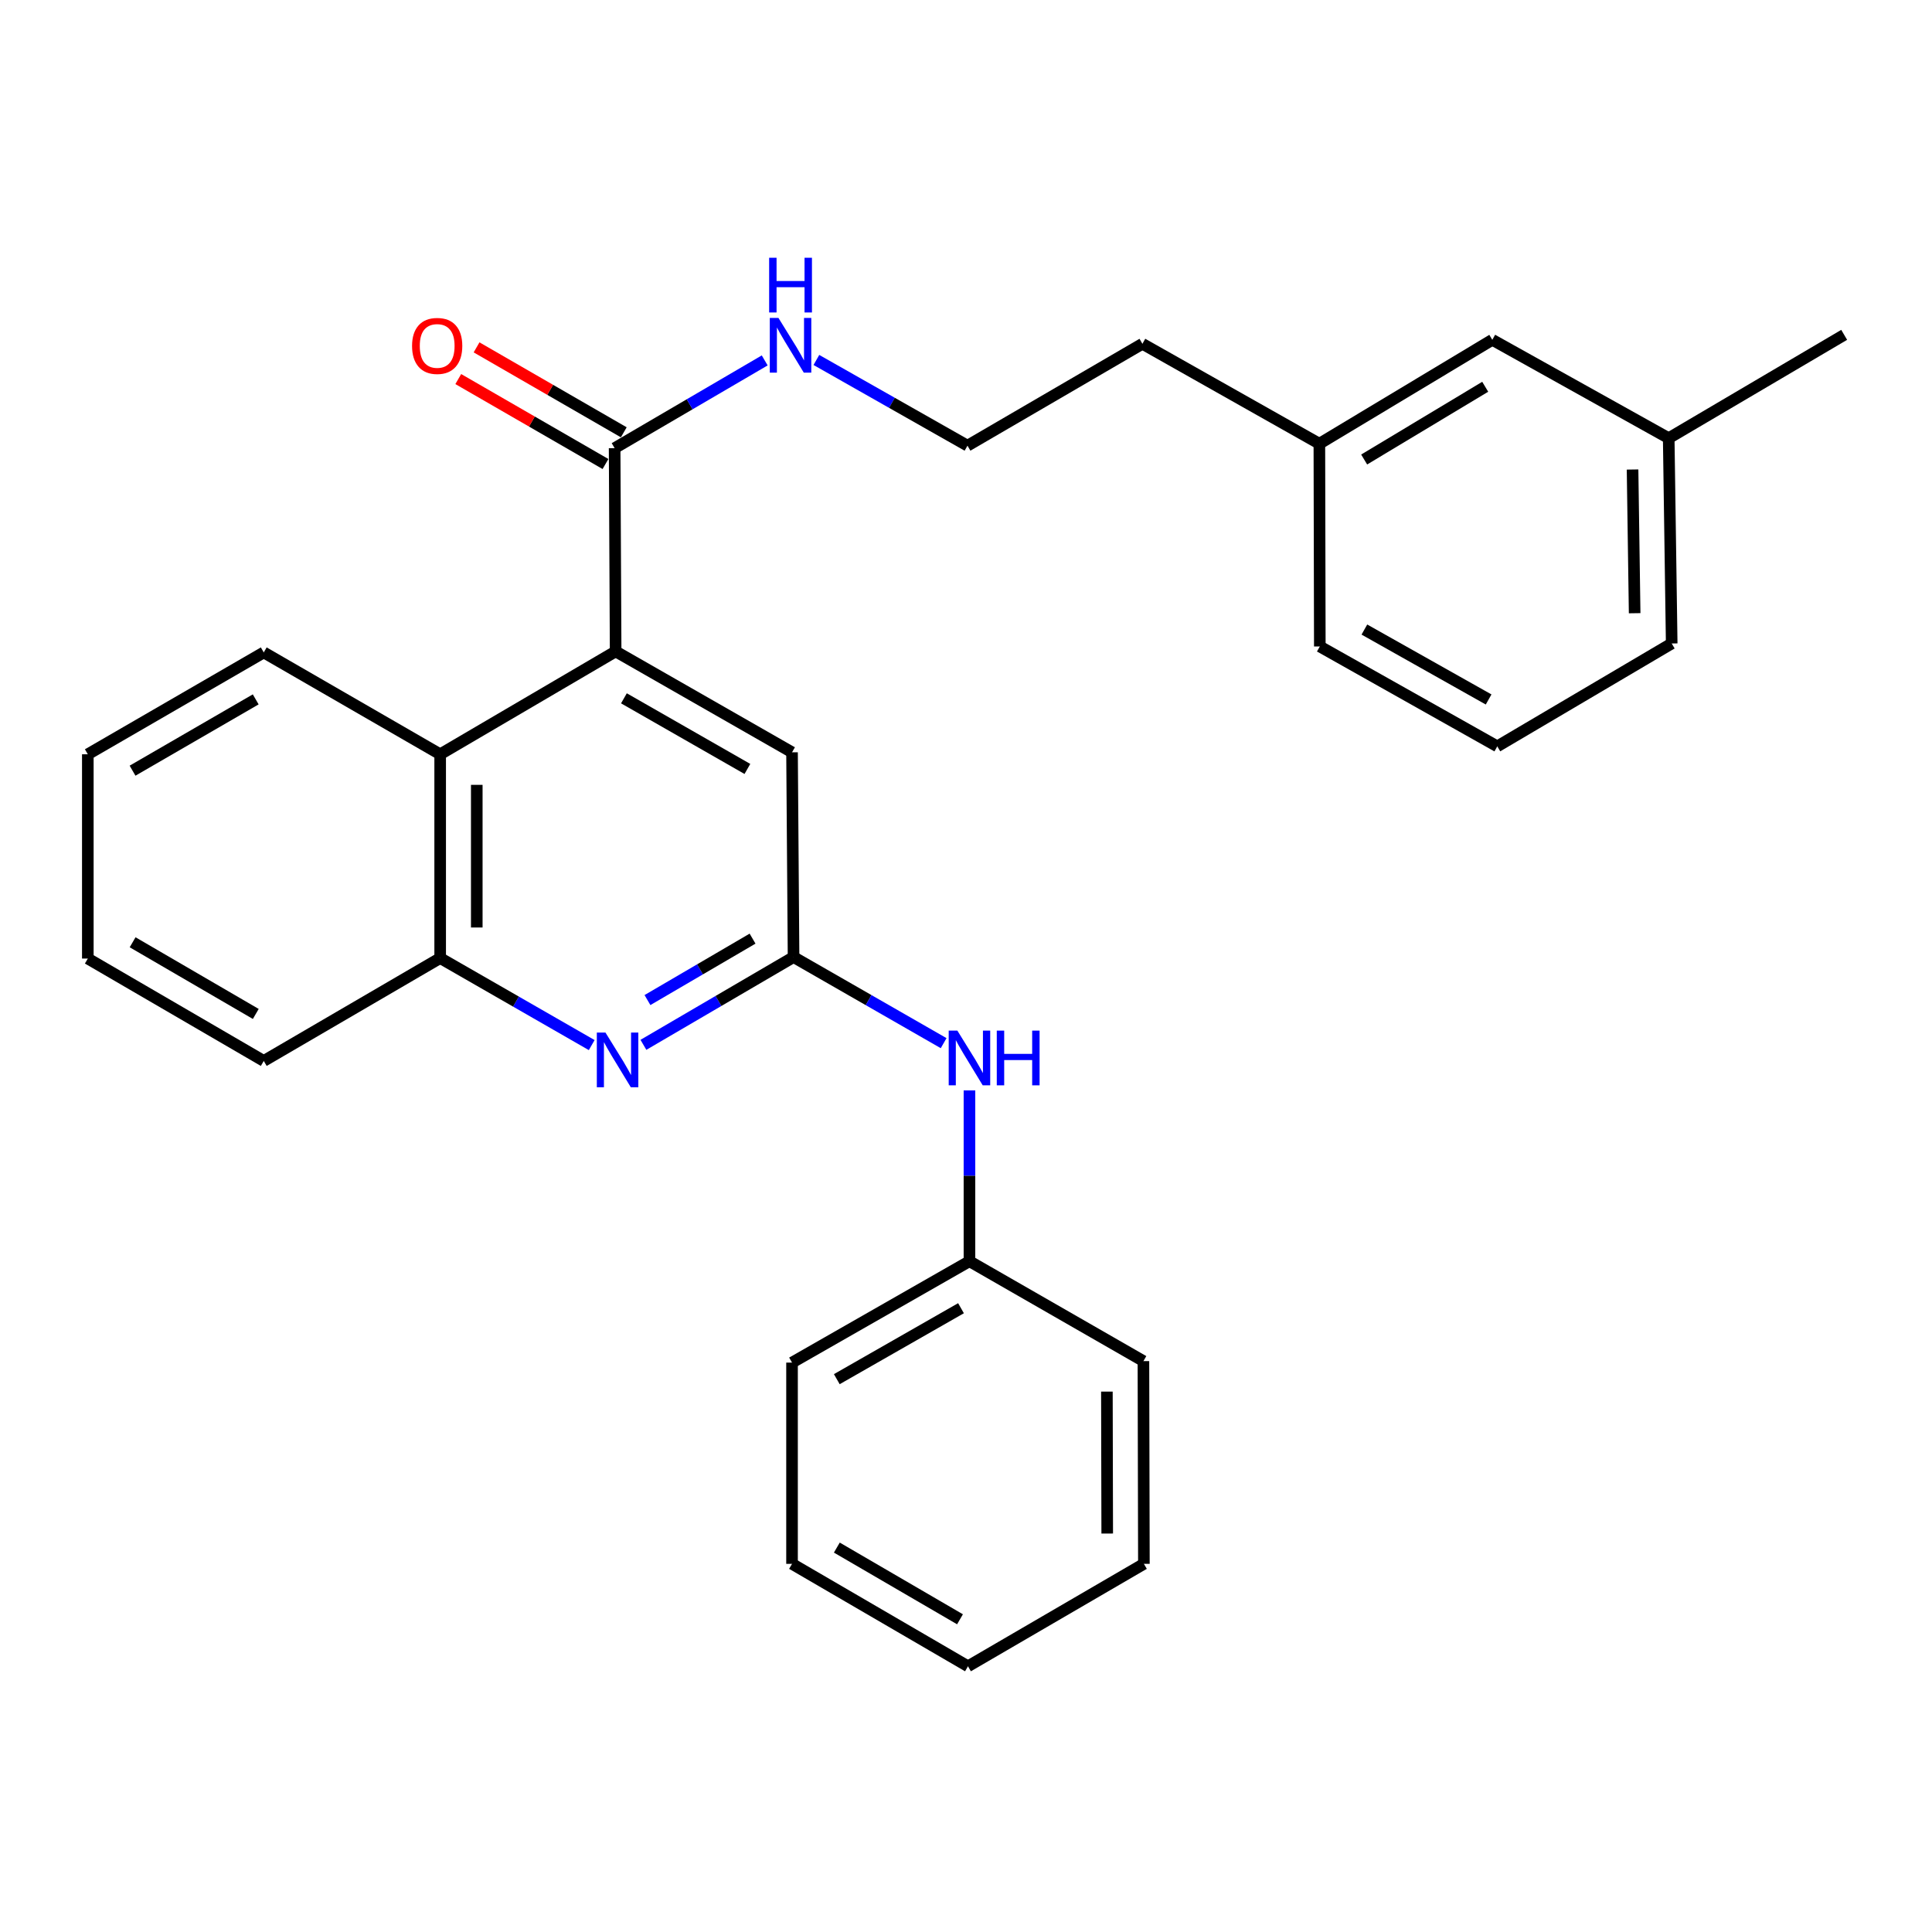<?xml version='1.0' encoding='iso-8859-1'?>
<svg version='1.1' baseProfile='full'
              xmlns='http://www.w3.org/2000/svg'
                      xmlns:rdkit='http://www.rdkit.org/xml'
                      xmlns:xlink='http://www.w3.org/1999/xlink'
                  xml:space='preserve'
width='1000px' height='1000px' viewBox='0 0 1000 1000'>
<!-- END OF HEADER -->
<rect style='opacity:1.0;fill:#FFFFFF;stroke:none' width='1000' height='1000' x='0' y='0'> </rect>
<path class='bond-2' d='M 318.655,337.168 L 318.129,231.965' style='fill:none;fill-rule:evenodd;stroke:#000000;stroke-width:6px;stroke-linecap:butt;stroke-linejoin:miter;stroke-opacity:1' />
<path class='bond-3' d='M 318.655,337.168 L 227.831,390.416' style='fill:none;fill-rule:evenodd;stroke:#000000;stroke-width:6px;stroke-linecap:butt;stroke-linejoin:miter;stroke-opacity:1' />
<path class='bond-5' d='M 318.655,337.168 L 409.954,389.396' style='fill:none;fill-rule:evenodd;stroke:#000000;stroke-width:6px;stroke-linecap:butt;stroke-linejoin:miter;stroke-opacity:1' />
<path class='bond-5' d='M 322.943,361.447 L 386.852,398.007' style='fill:none;fill-rule:evenodd;stroke:#000000;stroke-width:6px;stroke-linecap:butt;stroke-linejoin:miter;stroke-opacity:1' />
<path class='bond-0' d='M 333.033,540.805 L 371.888,518.091' style='fill:none;fill-rule:evenodd;stroke:#0000FF;stroke-width:6px;stroke-linecap:butt;stroke-linejoin:miter;stroke-opacity:1' />
<path class='bond-0' d='M 371.888,518.091 L 410.743,495.377' style='fill:none;fill-rule:evenodd;stroke:#000000;stroke-width:6px;stroke-linecap:butt;stroke-linejoin:miter;stroke-opacity:1' />
<path class='bond-0' d='M 335.128,517.635 L 362.327,501.735' style='fill:none;fill-rule:evenodd;stroke:#0000FF;stroke-width:6px;stroke-linecap:butt;stroke-linejoin:miter;stroke-opacity:1' />
<path class='bond-0' d='M 362.327,501.735 L 389.525,485.835' style='fill:none;fill-rule:evenodd;stroke:#000000;stroke-width:6px;stroke-linecap:butt;stroke-linejoin:miter;stroke-opacity:1' />
<path class='bond-28' d='M 306.268,540.938 L 267.049,518.415' style='fill:none;fill-rule:evenodd;stroke:#0000FF;stroke-width:6px;stroke-linecap:butt;stroke-linejoin:miter;stroke-opacity:1' />
<path class='bond-28' d='M 267.049,518.415 L 227.831,495.893' style='fill:none;fill-rule:evenodd;stroke:#000000;stroke-width:6px;stroke-linecap:butt;stroke-linejoin:miter;stroke-opacity:1' />
<path class='bond-1' d='M 410.743,495.377 L 409.954,389.396' style='fill:none;fill-rule:evenodd;stroke:#000000;stroke-width:6px;stroke-linecap:butt;stroke-linejoin:miter;stroke-opacity:1' />
<path class='bond-6' d='M 410.743,495.377 L 449.584,517.658' style='fill:none;fill-rule:evenodd;stroke:#000000;stroke-width:6px;stroke-linecap:butt;stroke-linejoin:miter;stroke-opacity:1' />
<path class='bond-6' d='M 449.584,517.658 L 488.425,539.939' style='fill:none;fill-rule:evenodd;stroke:#0000FF;stroke-width:6px;stroke-linecap:butt;stroke-linejoin:miter;stroke-opacity:1' />
<path class='bond-7' d='M 322.864,223.76 L 284.766,201.777' style='fill:none;fill-rule:evenodd;stroke:#000000;stroke-width:6px;stroke-linecap:butt;stroke-linejoin:miter;stroke-opacity:1' />
<path class='bond-7' d='M 284.766,201.777 L 246.669,179.795' style='fill:none;fill-rule:evenodd;stroke:#FF0000;stroke-width:6px;stroke-linecap:butt;stroke-linejoin:miter;stroke-opacity:1' />
<path class='bond-7' d='M 313.395,240.17 L 275.297,218.187' style='fill:none;fill-rule:evenodd;stroke:#000000;stroke-width:6px;stroke-linecap:butt;stroke-linejoin:miter;stroke-opacity:1' />
<path class='bond-7' d='M 275.297,218.187 L 237.2,196.205' style='fill:none;fill-rule:evenodd;stroke:#FF0000;stroke-width:6px;stroke-linecap:butt;stroke-linejoin:miter;stroke-opacity:1' />
<path class='bond-8' d='M 318.129,231.965 L 356.969,209.256' style='fill:none;fill-rule:evenodd;stroke:#000000;stroke-width:6px;stroke-linecap:butt;stroke-linejoin:miter;stroke-opacity:1' />
<path class='bond-8' d='M 356.969,209.256 L 395.809,186.548' style='fill:none;fill-rule:evenodd;stroke:#0000FF;stroke-width:6px;stroke-linecap:butt;stroke-linejoin:miter;stroke-opacity:1' />
<path class='bond-4' d='M 227.831,390.416 L 227.831,495.893' style='fill:none;fill-rule:evenodd;stroke:#000000;stroke-width:6px;stroke-linecap:butt;stroke-linejoin:miter;stroke-opacity:1' />
<path class='bond-4' d='M 246.777,406.238 L 246.777,480.071' style='fill:none;fill-rule:evenodd;stroke:#000000;stroke-width:6px;stroke-linecap:butt;stroke-linejoin:miter;stroke-opacity:1' />
<path class='bond-14' d='M 227.831,390.416 L 136.522,337.694' style='fill:none;fill-rule:evenodd;stroke:#000000;stroke-width:6px;stroke-linecap:butt;stroke-linejoin:miter;stroke-opacity:1' />
<path class='bond-15' d='M 227.831,495.893 L 136.522,549.142' style='fill:none;fill-rule:evenodd;stroke:#000000;stroke-width:6px;stroke-linecap:butt;stroke-linejoin:miter;stroke-opacity:1' />
<path class='bond-9' d='M 501.789,564.395 L 501.789,608.601' style='fill:none;fill-rule:evenodd;stroke:#0000FF;stroke-width:6px;stroke-linecap:butt;stroke-linejoin:miter;stroke-opacity:1' />
<path class='bond-9' d='M 501.789,608.601 L 501.789,652.808' style='fill:none;fill-rule:evenodd;stroke:#000000;stroke-width:6px;stroke-linecap:butt;stroke-linejoin:miter;stroke-opacity:1' />
<path class='bond-13' d='M 422.558,186.313 L 461.663,208.497' style='fill:none;fill-rule:evenodd;stroke:#0000FF;stroke-width:6px;stroke-linecap:butt;stroke-linejoin:miter;stroke-opacity:1' />
<path class='bond-13' d='M 461.663,208.497 L 500.768,230.681' style='fill:none;fill-rule:evenodd;stroke:#000000;stroke-width:6px;stroke-linecap:butt;stroke-linejoin:miter;stroke-opacity:1' />
<path class='bond-20' d='M 501.789,652.808 L 409.954,705.277' style='fill:none;fill-rule:evenodd;stroke:#000000;stroke-width:6px;stroke-linecap:butt;stroke-linejoin:miter;stroke-opacity:1' />
<path class='bond-20' d='M 497.413,677.128 L 433.128,713.857' style='fill:none;fill-rule:evenodd;stroke:#000000;stroke-width:6px;stroke-linecap:butt;stroke-linejoin:miter;stroke-opacity:1' />
<path class='bond-21' d='M 501.789,652.808 L 591.835,704.509' style='fill:none;fill-rule:evenodd;stroke:#000000;stroke-width:6px;stroke-linecap:butt;stroke-linejoin:miter;stroke-opacity:1' />
<path class='bond-10' d='M 772.412,175.885 L 682.902,229.67' style='fill:none;fill-rule:evenodd;stroke:#000000;stroke-width:6px;stroke-linecap:butt;stroke-linejoin:miter;stroke-opacity:1' />
<path class='bond-10' d='M 768.743,200.192 L 706.087,237.842' style='fill:none;fill-rule:evenodd;stroke:#000000;stroke-width:6px;stroke-linecap:butt;stroke-linejoin:miter;stroke-opacity:1' />
<path class='bond-12' d='M 772.412,175.885 L 863.721,226.807' style='fill:none;fill-rule:evenodd;stroke:#000000;stroke-width:6px;stroke-linecap:butt;stroke-linejoin:miter;stroke-opacity:1' />
<path class='bond-11' d='M 682.902,229.67 L 591.309,177.948' style='fill:none;fill-rule:evenodd;stroke:#000000;stroke-width:6px;stroke-linecap:butt;stroke-linejoin:miter;stroke-opacity:1' />
<path class='bond-19' d='M 682.902,229.67 L 683.134,334.61' style='fill:none;fill-rule:evenodd;stroke:#000000;stroke-width:6px;stroke-linecap:butt;stroke-linejoin:miter;stroke-opacity:1' />
<path class='bond-22' d='M 863.721,226.807 L 954.545,173.317' style='fill:none;fill-rule:evenodd;stroke:#000000;stroke-width:6px;stroke-linecap:butt;stroke-linejoin:miter;stroke-opacity:1' />
<path class='bond-31' d='M 863.721,226.807 L 865.268,333.063' style='fill:none;fill-rule:evenodd;stroke:#000000;stroke-width:6px;stroke-linecap:butt;stroke-linejoin:miter;stroke-opacity:1' />
<path class='bond-31' d='M 845.009,243.022 L 846.092,317.4' style='fill:none;fill-rule:evenodd;stroke:#000000;stroke-width:6px;stroke-linecap:butt;stroke-linejoin:miter;stroke-opacity:1' />
<path class='bond-17' d='M 500.768,230.681 L 591.309,177.948' style='fill:none;fill-rule:evenodd;stroke:#000000;stroke-width:6px;stroke-linecap:butt;stroke-linejoin:miter;stroke-opacity:1' />
<path class='bond-23' d='M 136.522,337.694 L 45.455,390.416' style='fill:none;fill-rule:evenodd;stroke:#000000;stroke-width:6px;stroke-linecap:butt;stroke-linejoin:miter;stroke-opacity:1' />
<path class='bond-23' d='M 132.354,361.999 L 68.607,398.905' style='fill:none;fill-rule:evenodd;stroke:#000000;stroke-width:6px;stroke-linecap:butt;stroke-linejoin:miter;stroke-opacity:1' />
<path class='bond-29' d='M 136.522,549.142 L 45.455,496.146' style='fill:none;fill-rule:evenodd;stroke:#000000;stroke-width:6px;stroke-linecap:butt;stroke-linejoin:miter;stroke-opacity:1' />
<path class='bond-29' d='M 132.391,524.817 L 68.644,487.72' style='fill:none;fill-rule:evenodd;stroke:#000000;stroke-width:6px;stroke-linecap:butt;stroke-linejoin:miter;stroke-opacity:1' />
<path class='bond-16' d='M 774.99,386.312 L 683.134,334.61' style='fill:none;fill-rule:evenodd;stroke:#000000;stroke-width:6px;stroke-linecap:butt;stroke-linejoin:miter;stroke-opacity:1' />
<path class='bond-16' d='M 770.505,362.046 L 706.205,325.855' style='fill:none;fill-rule:evenodd;stroke:#000000;stroke-width:6px;stroke-linecap:butt;stroke-linejoin:miter;stroke-opacity:1' />
<path class='bond-18' d='M 774.99,386.312 L 865.268,333.063' style='fill:none;fill-rule:evenodd;stroke:#000000;stroke-width:6px;stroke-linecap:butt;stroke-linejoin:miter;stroke-opacity:1' />
<path class='bond-25' d='M 409.954,705.277 L 409.954,809.449' style='fill:none;fill-rule:evenodd;stroke:#000000;stroke-width:6px;stroke-linecap:butt;stroke-linejoin:miter;stroke-opacity:1' />
<path class='bond-26' d='M 591.835,704.509 L 592.077,809.449' style='fill:none;fill-rule:evenodd;stroke:#000000;stroke-width:6px;stroke-linecap:butt;stroke-linejoin:miter;stroke-opacity:1' />
<path class='bond-26' d='M 572.926,720.294 L 573.095,793.752' style='fill:none;fill-rule:evenodd;stroke:#000000;stroke-width:6px;stroke-linecap:butt;stroke-linejoin:miter;stroke-opacity:1' />
<path class='bond-24' d='M 45.455,390.416 L 45.455,496.146' style='fill:none;fill-rule:evenodd;stroke:#000000;stroke-width:6px;stroke-linecap:butt;stroke-linejoin:miter;stroke-opacity:1' />
<path class='bond-30' d='M 409.954,809.449 L 501.021,862.466' style='fill:none;fill-rule:evenodd;stroke:#000000;stroke-width:6px;stroke-linecap:butt;stroke-linejoin:miter;stroke-opacity:1' />
<path class='bond-30' d='M 433.146,801.028 L 496.893,838.14' style='fill:none;fill-rule:evenodd;stroke:#000000;stroke-width:6px;stroke-linecap:butt;stroke-linejoin:miter;stroke-opacity:1' />
<path class='bond-27' d='M 592.077,809.449 L 501.021,862.466' style='fill:none;fill-rule:evenodd;stroke:#000000;stroke-width:6px;stroke-linecap:butt;stroke-linejoin:miter;stroke-opacity:1' />
<path  class='atom-1' d='M 313.395 534.466
L 322.675 549.466
Q 323.595 550.946, 325.075 553.626
Q 326.555 556.306, 326.635 556.466
L 326.635 534.466
L 330.395 534.466
L 330.395 562.786
L 326.515 562.786
L 316.555 546.386
Q 315.395 544.466, 314.155 542.266
Q 312.955 540.066, 312.595 539.386
L 312.595 562.786
L 308.915 562.786
L 308.915 534.466
L 313.395 534.466
' fill='#0000FF'/>
<path  class='atom-7' d='M 495.529 533.445
L 504.809 548.445
Q 505.729 549.925, 507.209 552.605
Q 508.689 555.285, 508.769 555.445
L 508.769 533.445
L 512.529 533.445
L 512.529 561.765
L 508.649 561.765
L 498.689 545.365
Q 497.529 543.445, 496.289 541.245
Q 495.089 539.045, 494.729 538.365
L 494.729 561.765
L 491.049 561.765
L 491.049 533.445
L 495.529 533.445
' fill='#0000FF'/>
<path  class='atom-7' d='M 515.929 533.445
L 519.769 533.445
L 519.769 545.485
L 534.249 545.485
L 534.249 533.445
L 538.089 533.445
L 538.089 561.765
L 534.249 561.765
L 534.249 548.685
L 519.769 548.685
L 519.769 561.765
L 515.929 561.765
L 515.929 533.445
' fill='#0000FF'/>
<path  class='atom-8' d='M 213.283 179.049
Q 213.283 172.249, 216.643 168.449
Q 220.003 164.649, 226.283 164.649
Q 232.563 164.649, 235.923 168.449
Q 239.283 172.249, 239.283 179.049
Q 239.283 185.929, 235.883 189.849
Q 232.483 193.729, 226.283 193.729
Q 220.043 193.729, 216.643 189.849
Q 213.283 185.969, 213.283 179.049
M 226.283 190.529
Q 230.603 190.529, 232.923 187.649
Q 235.283 184.729, 235.283 179.049
Q 235.283 173.489, 232.923 170.689
Q 230.603 167.849, 226.283 167.849
Q 221.963 167.849, 219.603 170.649
Q 217.283 173.449, 217.283 179.049
Q 217.283 184.769, 219.603 187.649
Q 221.963 190.529, 226.283 190.529
' fill='#FF0000'/>
<path  class='atom-9' d='M 402.926 164.567
L 412.206 179.567
Q 413.126 181.047, 414.606 183.727
Q 416.086 186.407, 416.166 186.567
L 416.166 164.567
L 419.926 164.567
L 419.926 192.887
L 416.046 192.887
L 406.086 176.487
Q 404.926 174.567, 403.686 172.367
Q 402.486 170.167, 402.126 169.487
L 402.126 192.887
L 398.446 192.887
L 398.446 164.567
L 402.926 164.567
' fill='#0000FF'/>
<path  class='atom-9' d='M 398.106 133.415
L 401.946 133.415
L 401.946 145.455
L 416.426 145.455
L 416.426 133.415
L 420.266 133.415
L 420.266 161.735
L 416.426 161.735
L 416.426 148.655
L 401.946 148.655
L 401.946 161.735
L 398.106 161.735
L 398.106 133.415
' fill='#0000FF'/>
</svg>
